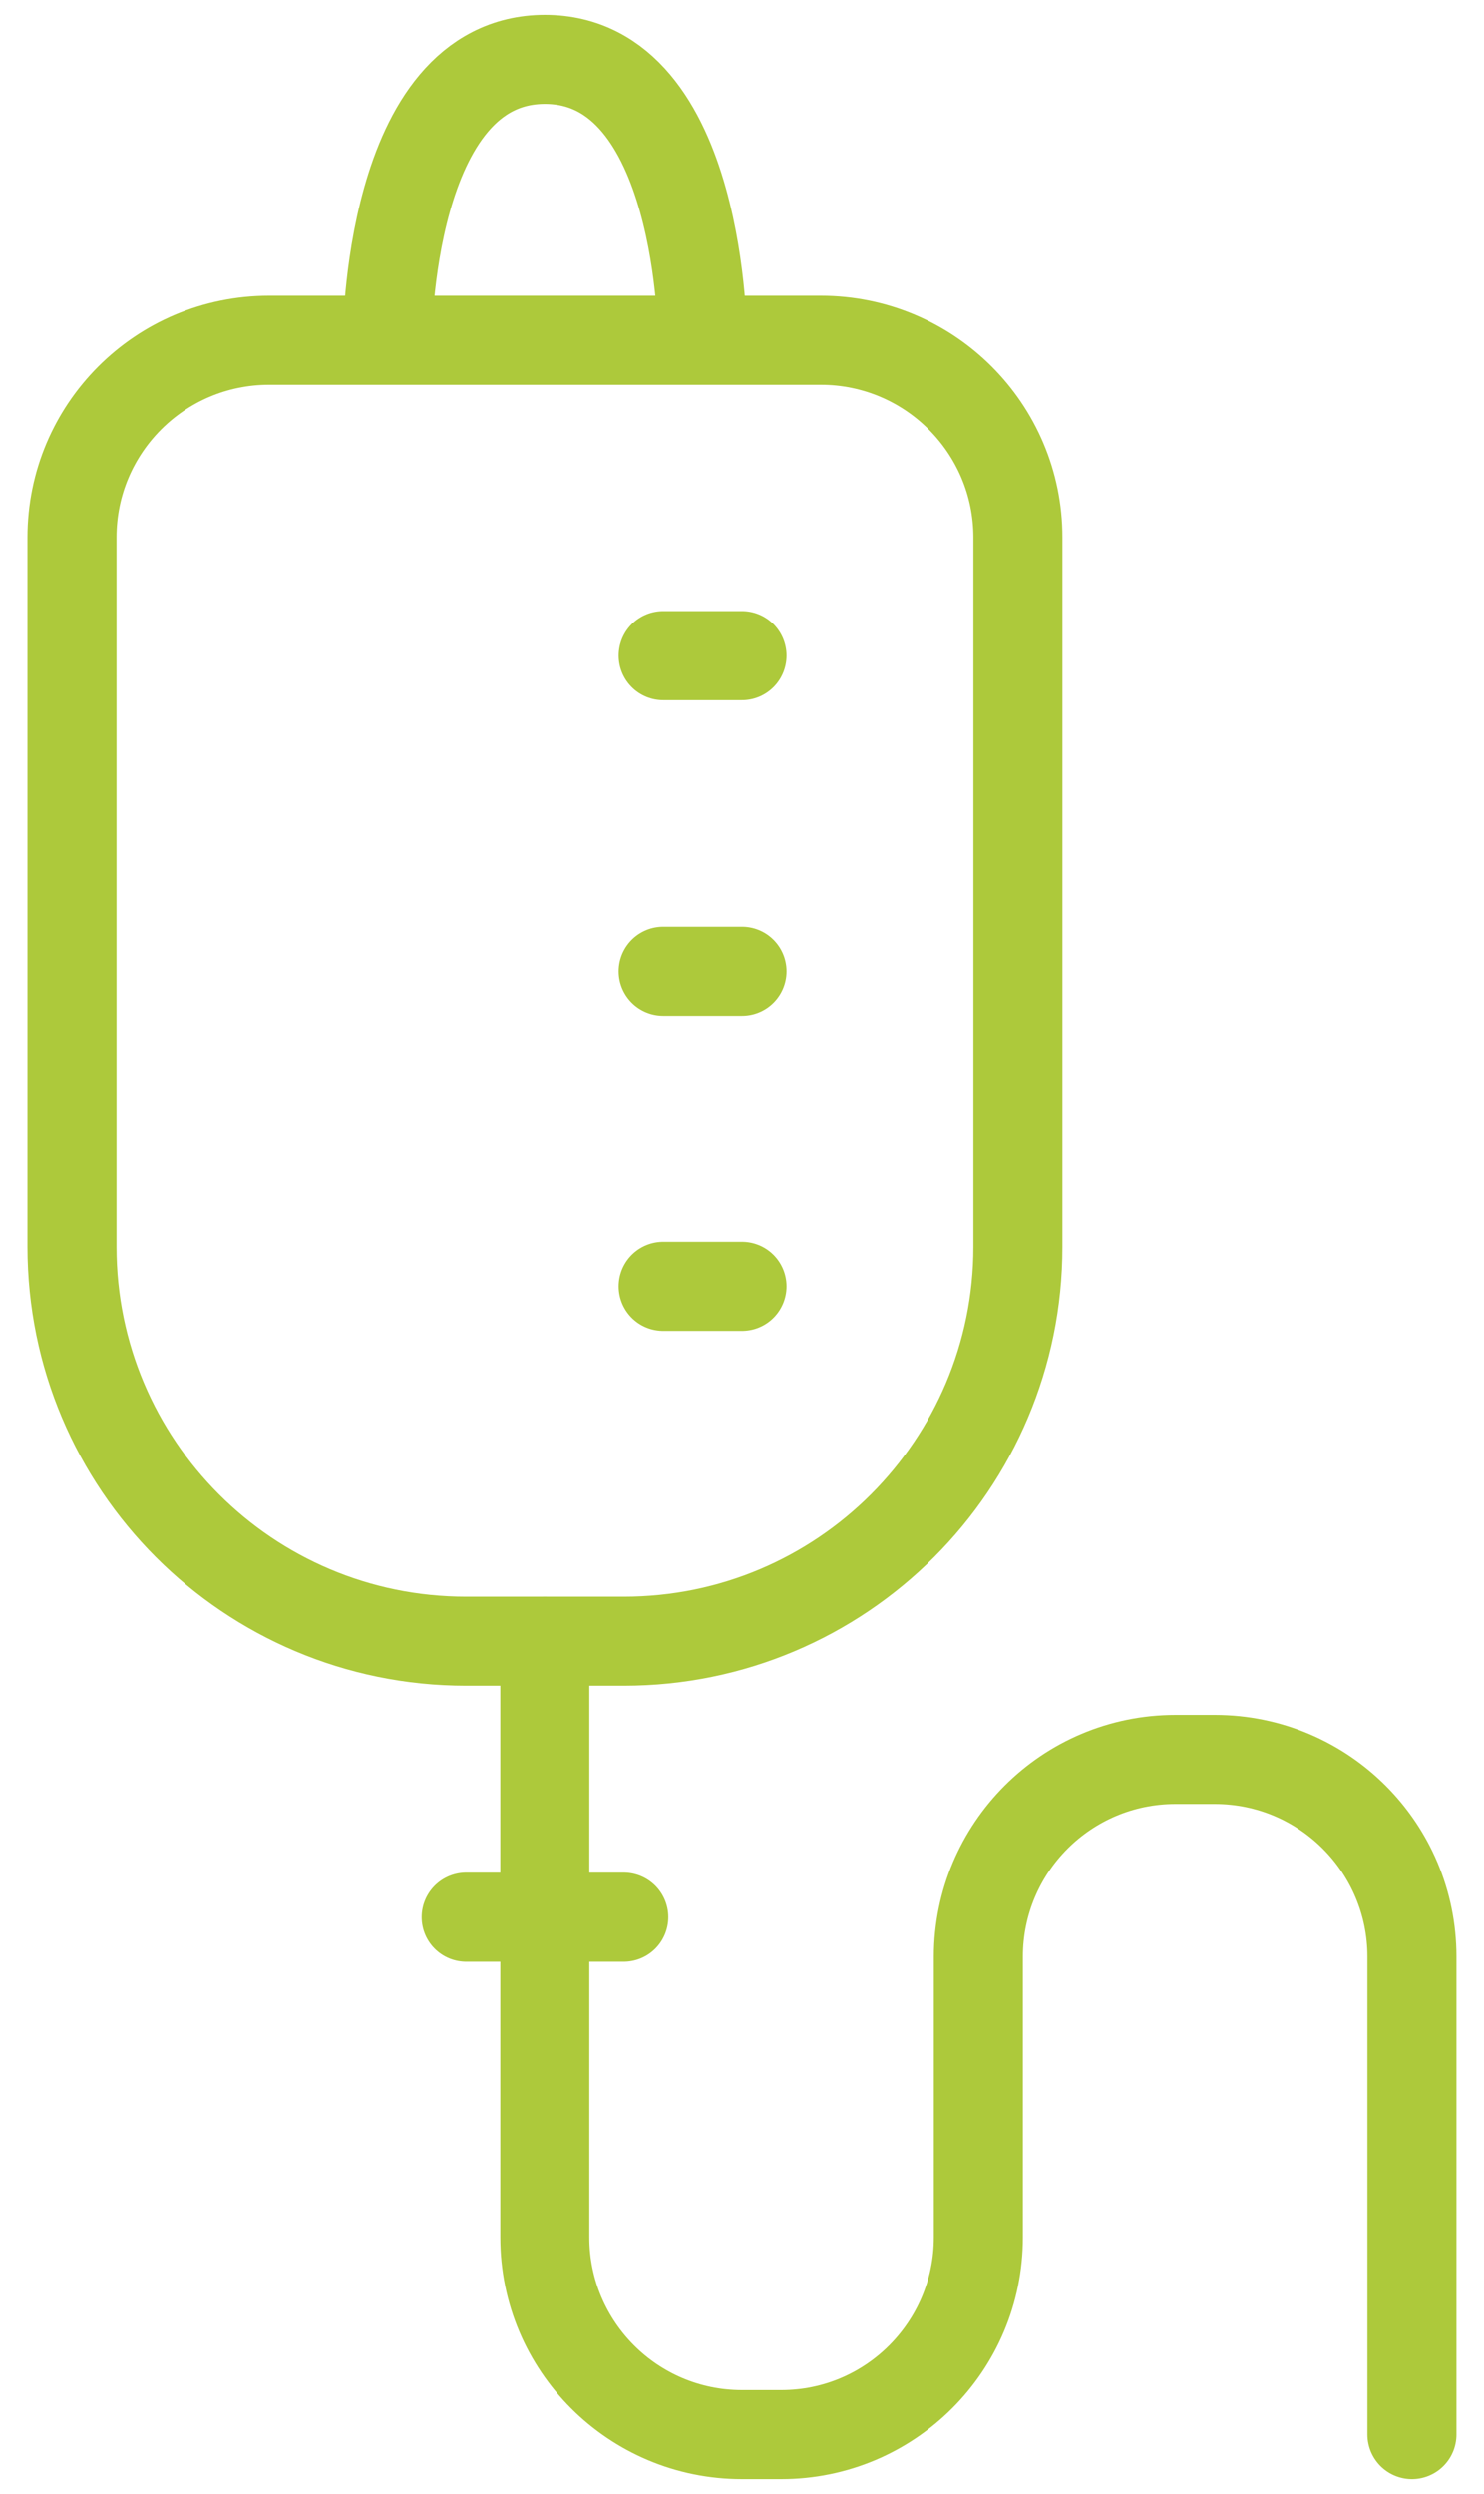 <?xml version="1.0" encoding="UTF-8"?>
<svg data-name="k-icon" xmlns="http://www.w3.org/2000/svg" width="25" height="42" viewBox="0 0 25 42">
  <path class="k-stroke-animation uk-preserve" d="M10.508,27.639h-2.656c-3.667,0-6.639-2.972-6.639-6.639v-11.95c0-1.833,1.486-3.32,3.32-3.32h9.295c1.833,0,3.32,1.486,3.32,3.32v11.95c0,3.667-2.972,6.639-6.639,6.639Z" fill="none" stroke="#adc93b" stroke-linecap="round" stroke-linejoin="round" stroke-width="1.5"/>
  <path class="k-stroke-animation uk-preserve" d="M11.836,5.73s0-4.73-2.656-4.73-2.656,4.73-2.656,4.73" fill="none" stroke="#adc93b" stroke-linecap="round" stroke-linejoin="round" stroke-width="1.5"/>
  <line class="k-stroke-animation uk-preserve" x1="11.172" y1="11.041" x2="12.5" y2="11.041" fill="none" stroke="#adc93b" stroke-linecap="round" stroke-linejoin="round" stroke-width="1.5"/>
  <line class="k-stroke-animation uk-preserve" x1="11.172" y1="16.353" x2="12.5" y2="16.353" fill="none" stroke="#adc93b" stroke-linecap="round" stroke-linejoin="round" stroke-width="1.5"/>
  <line class="k-stroke-animation uk-preserve" x1="11.172" y1="21.664" x2="12.5" y2="21.664" fill="none" stroke="#adc93b" stroke-linecap="round" stroke-linejoin="round" stroke-width="1.5"/>
  <path class="k-stroke-animation uk-preserve" d="M23.786,41v-8.05c0-1.833-1.486-3.32-3.32-3.32h-.664c-1.833,0-3.32,1.486-3.32,3.32v4.73c0,1.833-1.486,3.32-3.32,3.32h-.664c-1.833,0-3.32-1.486-3.32-3.32v-10.041" fill="none" stroke="#adc93b" stroke-linecap="round" stroke-linejoin="round" stroke-width="1.5"/>
  <line class="k-stroke-animation uk-preserve" x1="7.853" y1="32.286" x2="10.508" y2="32.286" fill="none" stroke="#adc93b" stroke-linecap="round" stroke-linejoin="round" stroke-width="1.5"/>
</svg>